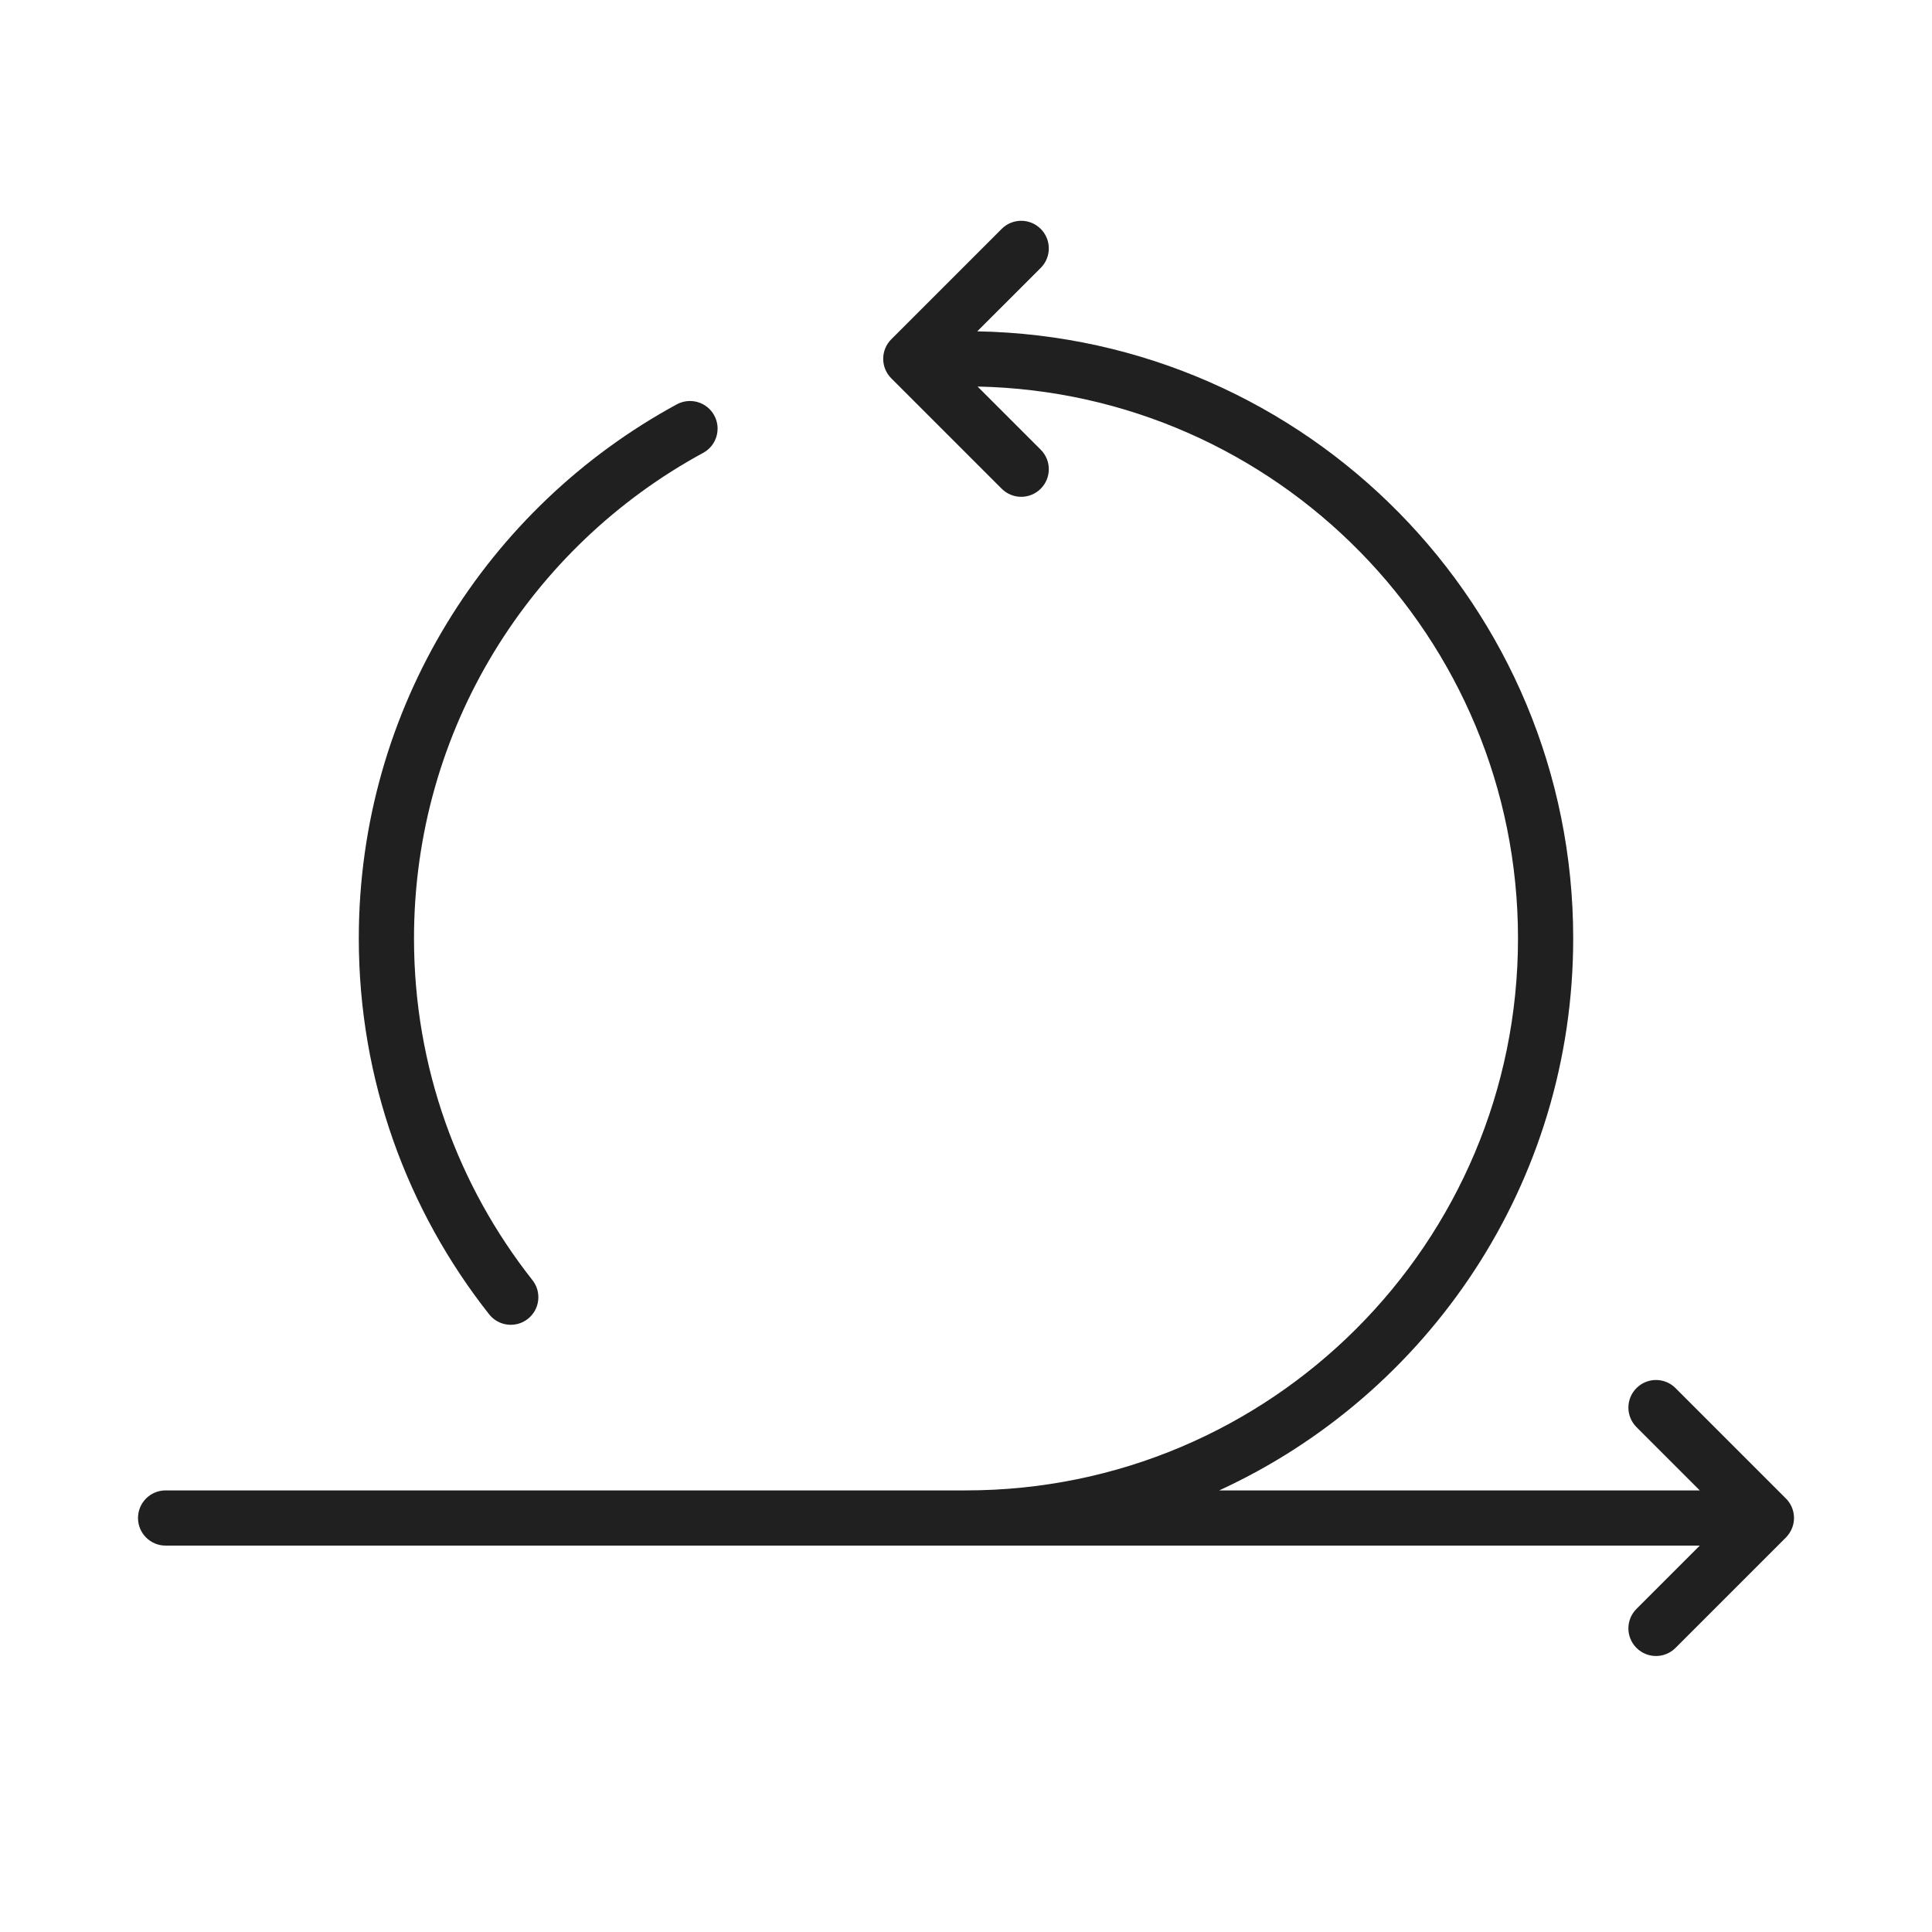 <svg width="70" height="70" viewBox="0 0 70 70" fill="none" xmlns="http://www.w3.org/2000/svg">
<path d="M36.293 8.293C36.684 7.902 37.316 7.902 37.707 8.293C38.098 8.683 38.098 9.317 37.707 9.707L35.408 12.005C47.37 12.223 57 21.986 57 34C57 42.875 51.744 50.522 44.175 54H61.586L59.293 51.707C58.902 51.316 58.902 50.684 59.293 50.293C59.684 49.902 60.316 49.902 60.707 50.293L64.707 54.293C64.888 54.474 65 54.724 65 55C65 55.227 64.923 55.435 64.796 55.602C64.768 55.639 64.74 55.674 64.707 55.707L60.707 59.707C60.316 60.098 59.684 60.098 59.293 59.707C58.902 59.316 58.902 58.684 59.293 58.293L61.586 56H6C5.448 56 5 55.552 5 55C5 54.448 5.448 54 6 54H35C46.046 54 55 45.046 55 34C55 23.094 46.271 14.228 35.419 14.005L37.707 16.293C38.098 16.683 38.098 17.317 37.707 17.707C37.316 18.098 36.684 18.098 36.293 17.707L32.293 13.707C32.105 13.52 32 13.265 32 13C32 12.735 32.105 12.48 32.293 12.293L36.293 8.293ZM24.523 14.65C25.009 14.387 25.616 14.567 25.879 15.053C26.142 15.538 25.962 16.145 25.477 16.408C19.235 19.795 15 26.404 15 34C15 38.676 16.603 42.975 19.291 46.381C19.633 46.814 19.559 47.443 19.126 47.785C18.692 48.127 18.064 48.053 17.722 47.619C14.765 43.873 13 39.142 13 34C13 25.641 17.662 18.373 24.523 14.65Z" fill="#202020"/>
</svg>
